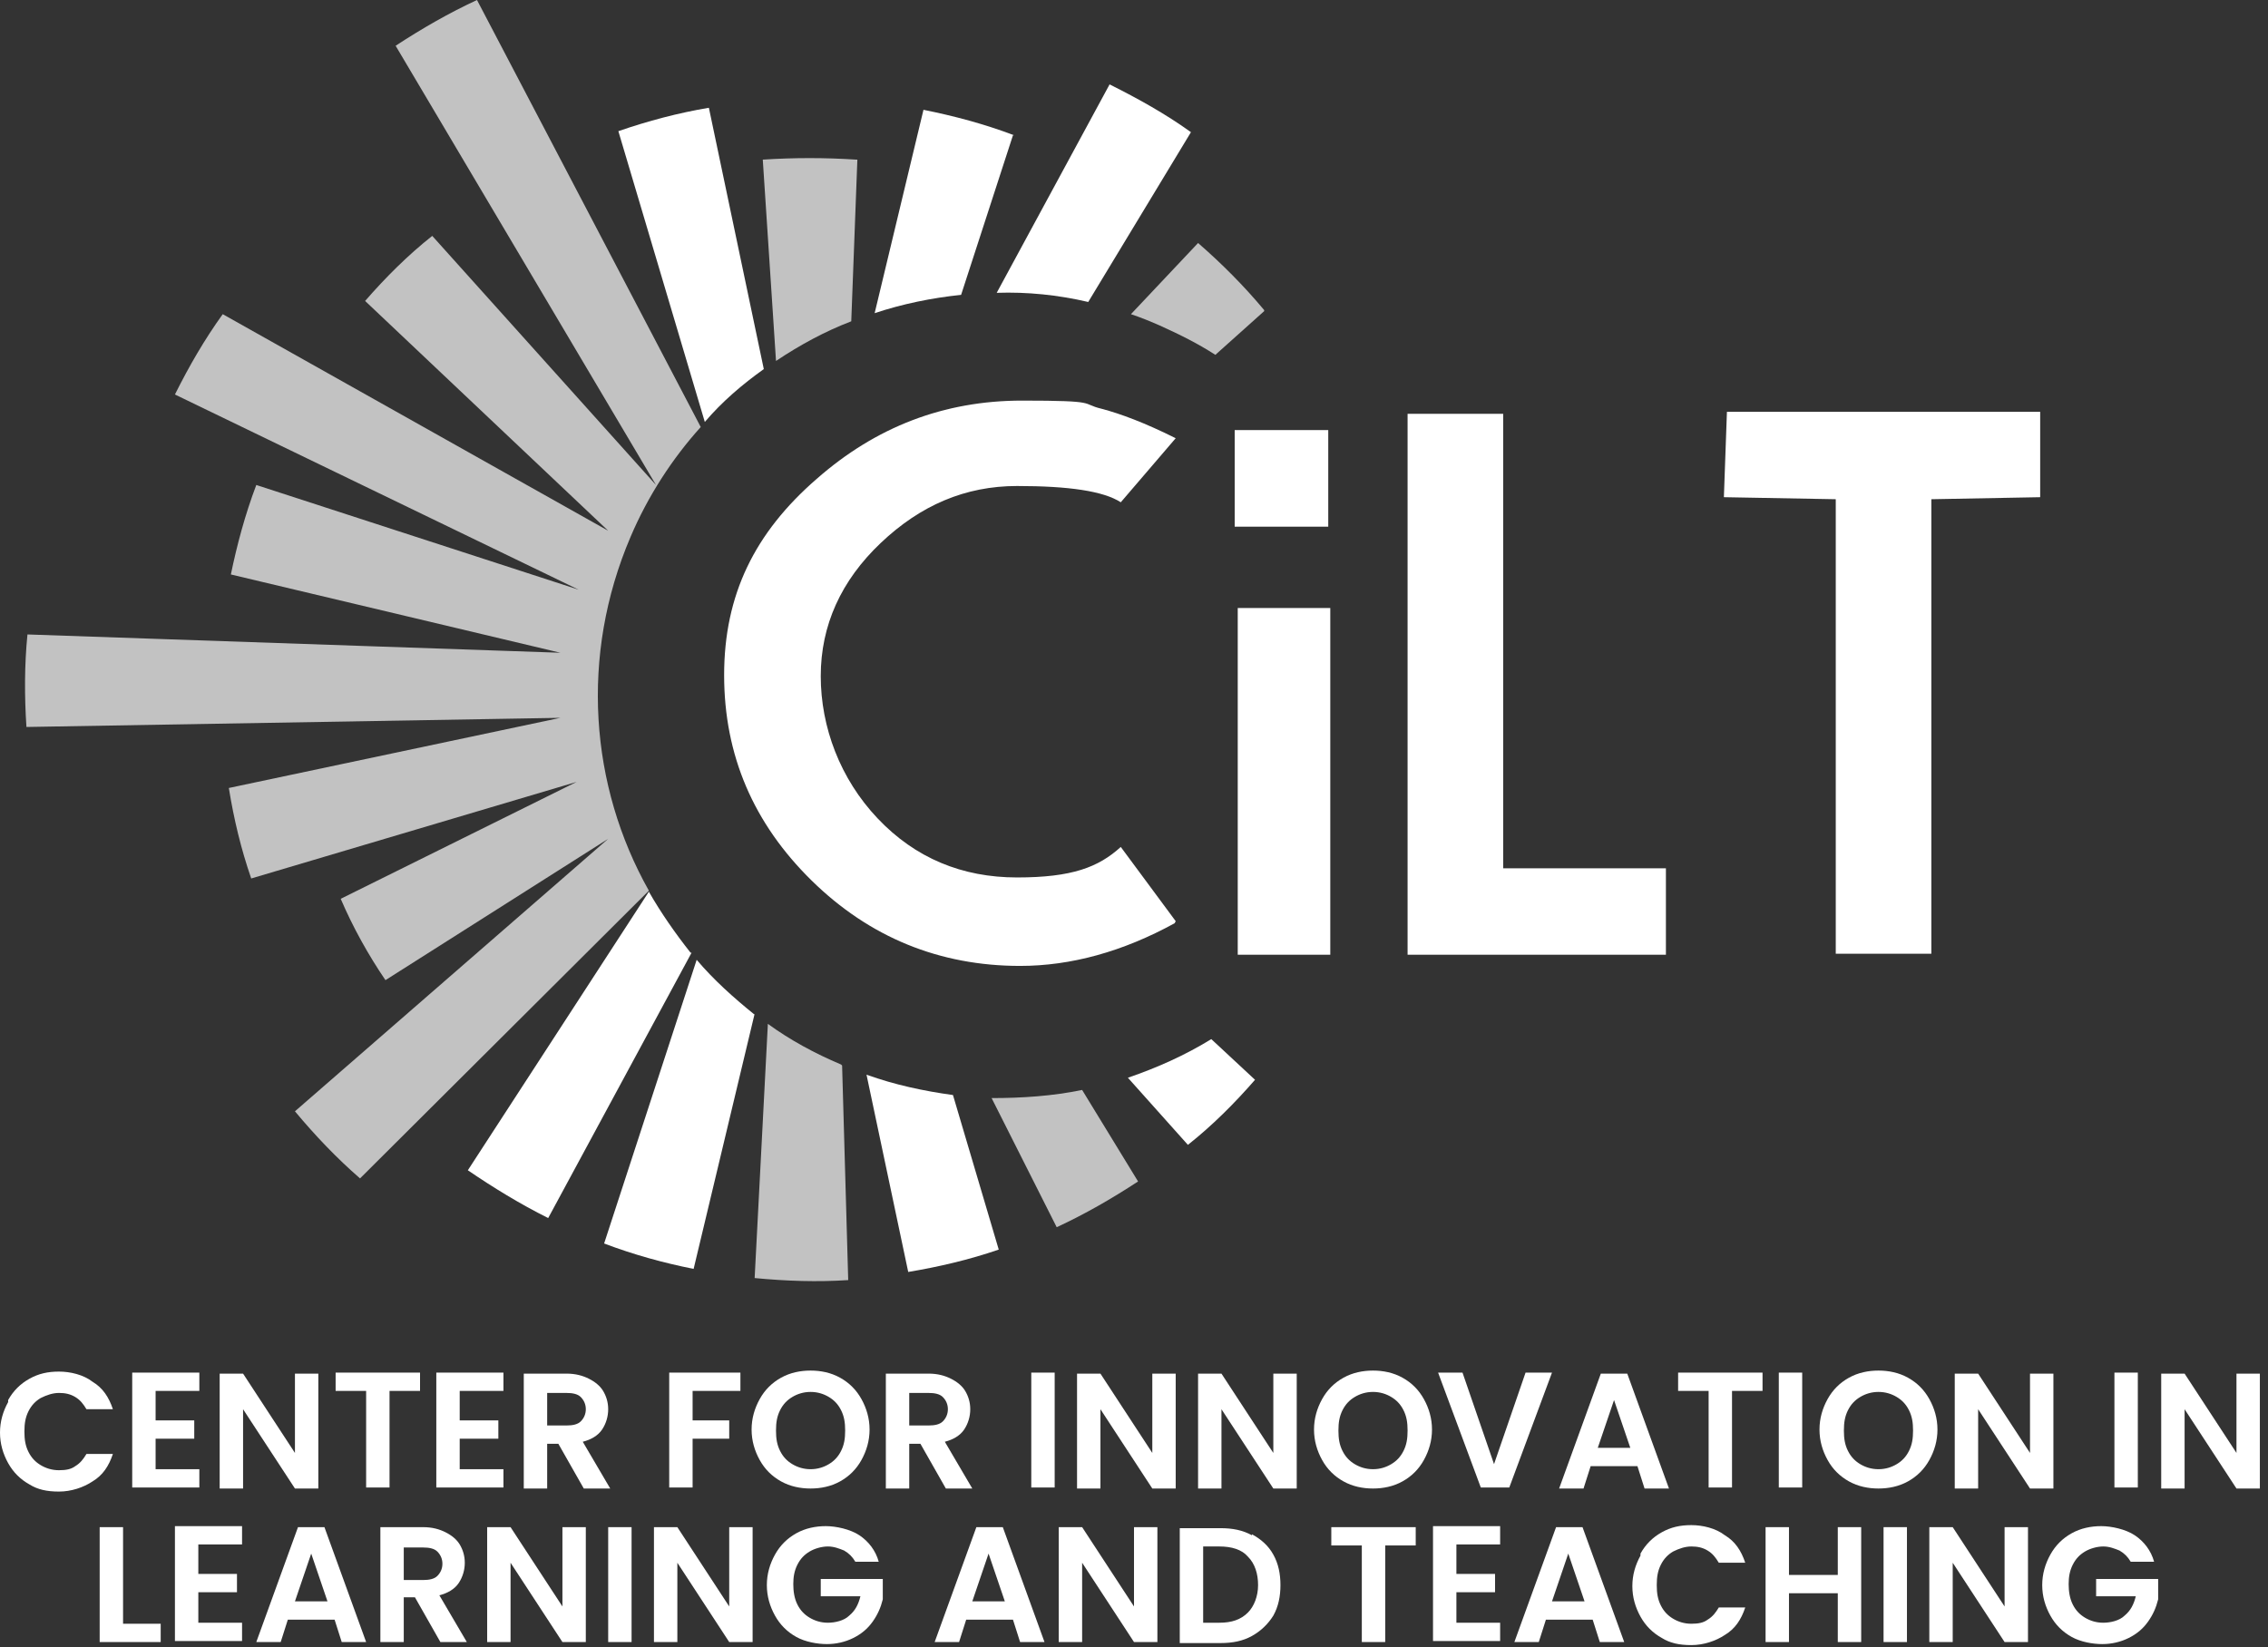 <?xml version="1.0" encoding="UTF-8"?> <svg xmlns="http://www.w3.org/2000/svg" width="223" height="162" viewBox="0 0 223 162" fill="none"><rect x="0" y="0" width="223" height="162" fill="#333333" stroke="none"/><path d="M0.8 137.7C1.3 136.8 2 136.1 2.9 135.6C3.8 135.1 4.7 134.9 5.8 134.9C6.9 134.9 8.2 135.2 9.1 135.9C10.1 136.5 10.7 137.4 11.1 138.6H8.5C8.2 138.1 7.9 137.7 7.4 137.4C6.9 137.1 6.4 137 5.8 137C5.2 137 4.6 137.2 4 137.5C3.5 137.8 3.1 138.2 2.8 138.8C2.5 139.4 2.4 140 2.4 140.8C2.4 141.6 2.5 142.2 2.8 142.8C3.1 143.4 3.5 143.8 4 144.1C4.5 144.4 5.1 144.6 5.8 144.6C6.5 144.6 7 144.5 7.4 144.2C7.9 143.9 8.2 143.5 8.5 143H11.1C10.7 144.2 10.1 145.1 9.1 145.7C8.2 146.3 7 146.7 5.8 146.7C4.6 146.7 3.7 146.5 2.9 146C2 145.5 1.3 144.8 0.8 143.9C0.3 143 0 142 0 140.9C0 139.8 0.3 138.8 0.8 137.9V137.7Z" fill="white"></path><path d="M15.3 136.9V139.7H19.1V141.5H15.3V144.5H19.6V146.3H13V135H19.6V136.8H15.3V136.9Z" fill="white"></path><path d="M31.3 146.4H29L23.9 138.6V146.4H21.6V135.1H23.9L29 142.9V135.1H31.3V146.4Z" fill="white"></path><path d="M41.3 135V136.8H38.3V146.3H36V136.8H33V135H41.3Z" fill="white"></path><path d="M45.2 136.9V139.7H49V141.5H45.2V144.5H49.5V146.3H42.9V135H49.5V136.8H45.2V136.9Z" fill="white"></path><path d="M57.4 146.4L54.9 142H53.8V146.4H51.5V135.1H55.7C56.6 135.1 57.3 135.3 57.9 135.6C58.5 135.9 59 136.3 59.3 136.8C59.6 137.3 59.8 137.9 59.8 138.6C59.8 139.3 59.6 140 59.2 140.6C58.8 141.2 58.1 141.6 57.3 141.8L60 146.4H57.4ZM53.8 140.2H55.7C56.3 140.2 56.8 140.1 57.1 139.8C57.4 139.5 57.6 139.1 57.6 138.6C57.6 138.1 57.4 137.7 57.1 137.4C56.8 137.1 56.3 137 55.7 137H53.8V140.3V140.2Z" fill="white"></path><path d="M72.8 135V136.8H68.1V139.7H71.7V141.5H68.1V146.3H65.8V135H72.8Z" fill="white"></path><path d="M76.8 145.7C75.9 145.2 75.2 144.5 74.7 143.6C74.2 142.7 73.9 141.7 73.9 140.6C73.9 139.5 74.2 138.5 74.7 137.6C75.2 136.7 75.9 136 76.8 135.5C77.7 135 78.7 134.8 79.7 134.8C80.7 134.8 81.7 135 82.6 135.5C83.5 136 84.2 136.7 84.7 137.6C85.2 138.5 85.5 139.5 85.5 140.6C85.5 141.7 85.2 142.7 84.7 143.6C84.2 144.5 83.5 145.2 82.6 145.7C81.7 146.2 80.7 146.4 79.7 146.4C78.7 146.4 77.7 146.2 76.8 145.7ZM81.5 144C82 143.7 82.4 143.3 82.7 142.7C83 142.1 83.1 141.5 83.1 140.7C83.1 139.9 83 139.3 82.7 138.7C82.4 138.1 82 137.7 81.5 137.4C81 137.1 80.4 136.9 79.7 136.9C79 136.9 78.4 137.1 77.9 137.4C77.4 137.7 77 138.1 76.7 138.7C76.4 139.3 76.3 139.9 76.3 140.7C76.3 141.5 76.4 142.1 76.7 142.7C77 143.3 77.4 143.7 77.9 144C78.4 144.3 79 144.5 79.7 144.5C80.4 144.5 81 144.3 81.5 144Z" fill="white"></path><path d="M93 146.4L90.5 142H89.4V146.4H87.1V135.1H91.3C92.2 135.1 92.9 135.3 93.5 135.6C94.1 135.9 94.6 136.3 94.9 136.8C95.2 137.3 95.4 137.9 95.4 138.6C95.4 139.3 95.2 140 94.8 140.6C94.4 141.2 93.7 141.6 92.9 141.8L95.6 146.4H93ZM89.4 140.2H91.3C91.9 140.2 92.4 140.1 92.7 139.8C93 139.5 93.2 139.1 93.2 138.6C93.2 138.1 93 137.7 92.7 137.4C92.4 137.1 91.9 137 91.3 137H89.4V140.3V140.2Z" fill="white"></path><path d="M103.7 135V146.3H101.4V135H103.7Z" fill="white"></path><path d="M115.6 146.4H113.3L108.2 138.6V146.4H105.9V135.1H108.2L113.3 142.9V135.1H115.6V146.4Z" fill="white"></path><path d="M127.5 146.4H125.2L120.1 138.6V146.4H117.8V135.1H120.1L125.2 142.9V135.1H127.5V146.4Z" fill="white"></path><path d="M132.1 145.7C131.2 145.2 130.5 144.5 130 143.6C129.5 142.7 129.2 141.7 129.2 140.6C129.2 139.5 129.5 138.5 130 137.6C130.5 136.7 131.2 136 132.1 135.5C133 135 134 134.8 135 134.8C136 134.8 137 135 137.9 135.5C138.8 136 139.5 136.7 140 137.6C140.5 138.5 140.8 139.5 140.8 140.6C140.8 141.7 140.5 142.7 140 143.6C139.5 144.5 138.8 145.2 137.9 145.7C137 146.2 136 146.4 135 146.4C134 146.4 133 146.2 132.1 145.7ZM136.8 144C137.3 143.7 137.7 143.3 138 142.7C138.3 142.1 138.4 141.5 138.4 140.7C138.4 139.9 138.3 139.3 138 138.7C137.7 138.1 137.3 137.7 136.8 137.4C136.3 137.1 135.7 136.9 135 136.9C134.3 136.9 133.7 137.1 133.2 137.4C132.7 137.7 132.3 138.1 132 138.7C131.7 139.3 131.6 139.9 131.6 140.7C131.6 141.5 131.7 142.1 132 142.7C132.3 143.3 132.7 143.7 133.2 144C133.7 144.3 134.3 144.5 135 144.5C135.7 144.5 136.3 144.3 136.8 144Z" fill="white"></path><path d="M152.6 135L148.4 146.3H145.6L141.4 135H143.8L146.9 144L150 135H152.4H152.6Z" fill="white"></path><path d="M160.9 144.2H156.4L155.7 146.4H153.3L157.4 135.1H160L164.1 146.4H161.7L161 144.2H160.9ZM160.3 142.4L158.7 137.7L157.1 142.4H160.4H160.3Z" fill="white"></path><path d="M173.3 135V136.8H170.3V146.3H168V136.8H165V135H173.3Z" fill="white"></path><path d="M177.2 135V146.3H174.9V135H177.2Z" fill="white"></path><path d="M181.8 145.7C180.9 145.2 180.2 144.5 179.7 143.6C179.2 142.7 178.9 141.7 178.9 140.6C178.9 139.5 179.2 138.5 179.7 137.6C180.2 136.7 180.9 136 181.8 135.5C182.7 135 183.7 134.8 184.7 134.8C185.7 134.8 186.7 135 187.6 135.5C188.5 136 189.2 136.7 189.7 137.6C190.2 138.5 190.5 139.5 190.5 140.6C190.5 141.7 190.2 142.7 189.7 143.6C189.2 144.5 188.5 145.2 187.6 145.7C186.7 146.2 185.7 146.4 184.7 146.4C183.7 146.4 182.7 146.2 181.8 145.7ZM186.5 144C187 143.7 187.4 143.3 187.7 142.7C188 142.1 188.1 141.5 188.1 140.7C188.1 139.9 188 139.3 187.7 138.7C187.4 138.1 187 137.7 186.5 137.4C186 137.1 185.4 136.9 184.7 136.9C184 136.9 183.4 137.1 182.9 137.4C182.4 137.7 182 138.1 181.7 138.7C181.4 139.3 181.3 139.9 181.3 140.7C181.3 141.5 181.4 142.1 181.7 142.7C182 143.3 182.4 143.7 182.9 144C183.4 144.3 184 144.5 184.7 144.5C185.4 144.5 186 144.3 186.5 144Z" fill="white"></path><path d="M201.9 146.4H199.6L194.5 138.6V146.4H192.2V135.1H194.5L199.6 142.9V135.1H201.9V146.4Z" fill="white"></path><path d="M210.2 135V146.3H207.9V135H210.2Z" fill="white"></path><path d="M222.2 146.4H219.9L214.8 138.6V146.4H212.5V135.1H214.8L219.9 142.9V135.1H222.2V146.4Z" fill="white"></path><path d="M12.1 159.7H15.8V161.5H9.8V150.2H12.1V159.7Z" fill="white"></path><path d="M19.5 152V154.8H23.3V156.6H19.5V159.6H23.8V161.4H17.2V150.1H23.8V151.9H19.5V152Z" fill="white"></path><path d="M32.8 159.3H28.3L27.6 161.5H25.2L29.3 150.2H31.9L36 161.5H33.6L32.9 159.3H32.8ZM32.2 157.5L30.6 152.8L29 157.5H32.3H32.2Z" fill="white"></path><path d="M43.3 161.5L40.8 157.1H39.7V161.5H37.4V150.2H41.6C42.5 150.2 43.2 150.4 43.8 150.7C44.4 151 44.9 151.4 45.2 151.9C45.5 152.4 45.7 153 45.7 153.7C45.7 154.4 45.5 155.1 45.1 155.7C44.7 156.3 44 156.7 43.2 156.9L45.9 161.5H43.3ZM39.7 155.4H41.6C42.2 155.4 42.7 155.3 43 155C43.3 154.7 43.5 154.3 43.5 153.8C43.5 153.3 43.3 152.9 43 152.6C42.7 152.3 42.2 152.2 41.6 152.2H39.7V155.5V155.4Z" fill="white"></path><path d="M57.6 161.5H55.3L50.2 153.7V161.5H47.9V150.2H50.2L55.3 158V150.2H57.6V161.5Z" fill="white"></path><path d="M62.1 150.2V161.5H59.8V150.2H62.1Z" fill="white"></path><path d="M74 161.5H71.7L66.6 153.7V161.5H64.3V150.2H66.6L71.7 158V150.2H74V161.5Z" fill="white"></path><path d="M84.1 153.6C83.8 153.1 83.5 152.8 83 152.5C82.5 152.3 82 152.1 81.4 152.1C80.8 152.1 80.1 152.3 79.6 152.6C79.1 152.9 78.7 153.3 78.4 153.9C78.1 154.5 78 155.1 78 155.8C78 156.5 78.1 157.2 78.4 157.8C78.7 158.4 79.1 158.8 79.6 159.1C80.1 159.4 80.7 159.6 81.4 159.6C82.1 159.6 83 159.4 83.5 158.9C84.1 158.4 84.4 157.8 84.6 157H80.7V155.3H86.8V157.3C86.6 158.1 86.3 158.8 85.8 159.5C85.3 160.2 84.7 160.7 83.9 161.1C83.1 161.5 82.2 161.7 81.3 161.7C80.4 161.7 79.2 161.5 78.3 161C77.4 160.5 76.7 159.8 76.2 158.9C75.7 158 75.4 157 75.4 155.9C75.4 154.8 75.7 153.8 76.2 152.9C76.7 152 77.4 151.3 78.3 150.8C79.2 150.3 80.2 150.1 81.2 150.1C82.2 150.1 83.6 150.4 84.5 151C85.4 151.6 86.1 152.5 86.4 153.6H83.8H84.1Z" fill="white"></path><path d="M99.5 159.3H95L94.3 161.5H91.9L96 150.2H98.6L102.7 161.5H100.3L99.6 159.3H99.5ZM98.8 157.5L97.2 152.8L95.6 157.5H98.9H98.8Z" fill="white"></path><path d="M113.8 161.5H111.5L106.4 153.7V161.5H104.1V150.2H106.4L111.5 158V150.2H113.8V161.5Z" fill="white"></path><path d="M123.1 150.9C124 151.4 124.7 152 125.2 152.9C125.7 153.8 125.9 154.8 125.9 155.9C125.9 157 125.7 158 125.2 158.9C124.7 159.7 124 160.4 123.1 160.9C122.2 161.4 121.2 161.6 120 161.6H116V150.3H120C121.2 150.3 122.2 150.5 123.1 151V150.9ZM122.7 158.6C123.3 158 123.7 157 123.7 155.9C123.7 154.8 123.4 153.8 122.7 153.1C122.1 152.4 121.1 152.1 119.9 152.1H118.3V159.6H119.9C121.1 159.6 122 159.3 122.7 158.6Z" fill="white"></path><path d="M139.2 150.2V152H136.2V161.5H133.9V152H130.9V150.2H139.2Z" fill="white"></path><path d="M143.2 152V154.8H147V156.6H143.2V159.6H147.5V161.4H140.9V150.1H147.5V151.9H143.2V152Z" fill="white"></path><path d="M156.5 159.3H152L151.3 161.5H148.9L153 150.2H155.6L159.7 161.5H157.3L156.6 159.3H156.5ZM155.8 157.5L154.2 152.8L152.6 157.5H155.9H155.8Z" fill="white"></path><path d="M161.3 152.8C161.8 151.9 162.5 151.2 163.4 150.7C164.3 150.2 165.2 150 166.3 150C167.4 150 168.7 150.3 169.6 151C170.6 151.6 171.2 152.5 171.6 153.7H169C168.7 153.2 168.4 152.8 167.9 152.5C167.4 152.2 166.9 152.1 166.3 152.1C165.7 152.1 165.1 152.3 164.5 152.6C164 152.9 163.6 153.3 163.3 153.9C163 154.5 162.9 155.1 162.9 155.9C162.9 156.7 163 157.3 163.3 157.9C163.6 158.5 164 158.9 164.5 159.2C165 159.5 165.6 159.7 166.3 159.7C167 159.7 167.5 159.6 167.9 159.3C168.4 159 168.7 158.6 169 158.1H171.6C171.2 159.3 170.6 160.2 169.6 160.8C168.7 161.4 167.5 161.8 166.3 161.8C165.1 161.8 164.2 161.6 163.4 161.1C162.5 160.6 161.8 159.9 161.3 159C160.8 158.1 160.5 157.1 160.5 156C160.5 154.9 160.8 153.9 161.3 153V152.8Z" fill="white"></path><path d="M183 150.2V161.5H180.7V156.7H175.9V161.5H173.6V150.2H175.9V154.9H180.7V150.2H183Z" fill="white"></path><path d="M187.5 150.2V161.5H185.2V150.2H187.5Z" fill="white"></path><path d="M199.4 161.5H197.1L192 153.7V161.5H189.7V150.2H192L197.1 158V150.2H199.4V161.5Z" fill="white"></path><path d="M209.5 153.6C209.2 153.1 208.9 152.8 208.4 152.5C207.9 152.3 207.4 152.1 206.8 152.1C206.2 152.1 205.5 152.3 205 152.6C204.5 152.9 204.1 153.3 203.8 153.9C203.5 154.5 203.4 155.1 203.4 155.8C203.4 156.5 203.5 157.2 203.8 157.8C204.1 158.4 204.5 158.8 205 159.1C205.5 159.4 206.1 159.6 206.8 159.6C207.5 159.6 208.4 159.4 208.9 158.9C209.5 158.4 209.8 157.8 210 157H206.1V155.3H212.2V157.3C212 158.1 211.7 158.8 211.2 159.5C210.7 160.2 210.1 160.7 209.3 161.1C208.5 161.5 207.6 161.7 206.7 161.7C205.8 161.7 204.6 161.5 203.7 161C202.8 160.5 202.1 159.8 201.6 158.9C201.1 158 200.8 157 200.8 155.9C200.8 154.8 201.1 153.8 201.6 152.9C202.1 152 202.8 151.3 203.7 150.8C204.6 150.3 205.6 150.1 206.6 150.1C207.6 150.1 209 150.4 209.9 151C210.8 151.6 211.5 152.5 211.8 153.6H209.2H209.5Z" fill="white"></path><path d="M115.5 90.8C110.4 93.6 105.3 95 100.3 95C92.4 95 85.5 92.2 79.8 86.6C74.1 81 71.2 74.3 71.2 66.4C71.2 58.5 74.2 52.4 80.3 47.1C86.1 42 92.8 39.4 100.5 39.4C108.2 39.4 106.2 39.7 108.3 40.2C110.2 40.7 112.6 41.6 115.6 43.1L110.2 49.4C108.5 48.3 105.1 47.8 100 47.8C94.9 47.8 90.5 49.7 86.6 53.4C82.7 57.1 80.7 61.5 80.7 66.5C80.7 71.5 82.6 76.6 86.3 80.5C90 84.4 94.6 86.3 100 86.3C105.4 86.3 108 85.3 110.2 83.3L115.6 90.6L115.5 90.8Z" fill="white"></path><path d="M130.6 42.3V51.8H121.4V42.3H130.6ZM130.8 93.9H121.7V59.8H130.8V93.9Z" fill="white"></path><path d="M163.8 93.9H138.4V40.7H147.8V85.4H163.8V93.9Z" fill="white"></path><path d="M200.6 48.9L189.9 49.1V93.8H180.5V49.1L169.5 48.9L169.8 40.5H200.6V48.9Z" fill="white"></path><path d="M84.3 15.7L83.7 31.6C81.1 32.6 78.7 33.9 76.3 35.5L75 15.7C78.1 15.5 81.1 15.5 84.2 15.7H84.3Z" fill="white" fill-opacity="0.7"></path><path d="M69.7 10.6L75.1 36.3C73 37.8 71 39.5 69.3 41.5L60.8 12.9C63.7 11.9 66.7 11.1 69.7 10.6Z" fill="white"></path><path d="M123.4 106.2C121.4 108.5 119.2 110.7 116.8 112.6L110.9 106C113.8 105 116.5 103.8 119.1 102.2L123.4 106.2Z" fill="white"></path><path d="M99.6 13.3L94.5 29C91.6 29.3 88.7 29.9 86 30.8L90.8 10.8C93.8 11.4 96.8 12.2 99.7 13.3H99.6Z" fill="white"></path><path d="M62 52.8C57 64.5 58 77.3 63.8 87.6L35.4 115.9C33.1 113.9 31 111.7 29 109.3L59.8 82.5L37.9 96.4C36.2 93.9 34.7 91.2 33.5 88.4L56.7 76.9L24.7 86.4C23.7 83.5 23 80.6 22.5 77.5L55.1 70.6L2.6 71.5C2.4 68.5 2.4 65.4 2.7 62.4L55.1 64.2L22.7 56.5C23.3 53.6 24.1 50.6 25.2 47.7L56.9 58L17.2 38.8C18.6 36 20.1 33.4 21.9 30.9L59.8 52.2L35.9 29.6C37.9 27.3 40.1 25.1 42.5 23.2L64.5 47.7L38.9 4.5C41.5 2.8 44.1 1.3 46.9 0L68.9 42C66.1 45.1 63.7 48.8 62 52.8Z" fill="white" fill-opacity="0.7"></path><path d="M117.1 13L107 29.7C104 29 101 28.7 98 28.8L109.1 8.3C111.9 9.7 114.6 11.2 117.1 13Z" fill="white"></path><path d="M68 93.7L53.9 119.8C51.1 118.4 48.5 116.8 46 115.1L63.8 87.7C65 89.8 66.4 91.8 67.9 93.7H68Z" fill="white"></path><path d="M74.2 99.7L68.2 124.8C65.2 124.2 62.3 123.4 59.4 122.3L68.5 94.4C70.2 96.4 72.1 98.1 74.2 99.8V99.7Z" fill="white"></path><path d="M124.3 30.6L119.5 34.9C117.8 33.8 116 32.9 114 32C113.1 31.6 112.1 31.2 111.2 30.9L117.8 23.9C120.1 25.9 122.3 28.1 124.3 30.5V30.6Z" fill="white" fill-opacity="0.7"></path><path d="M111.9 116.2C109.3 117.9 106.7 119.4 103.9 120.7L97.5 108C100.5 108 103.5 107.8 106.4 107.2L111.9 116.2Z" fill="white" fill-opacity="0.7"></path><path d="M93.7 107.7L98.2 122.9C95.3 123.9 92.3 124.6 89.3 125.1L85.2 105.7C88 106.7 90.8 107.3 93.7 107.7Z" fill="white"></path><path d="M82.8 104.8L83.4 125.9C80.4 126.1 77.3 126 74.2 125.7L75.5 100.7C77.7 102.3 80.1 103.6 82.7 104.7L82.8 104.8Z" fill="white" fill-opacity="0.7"></path></svg> 